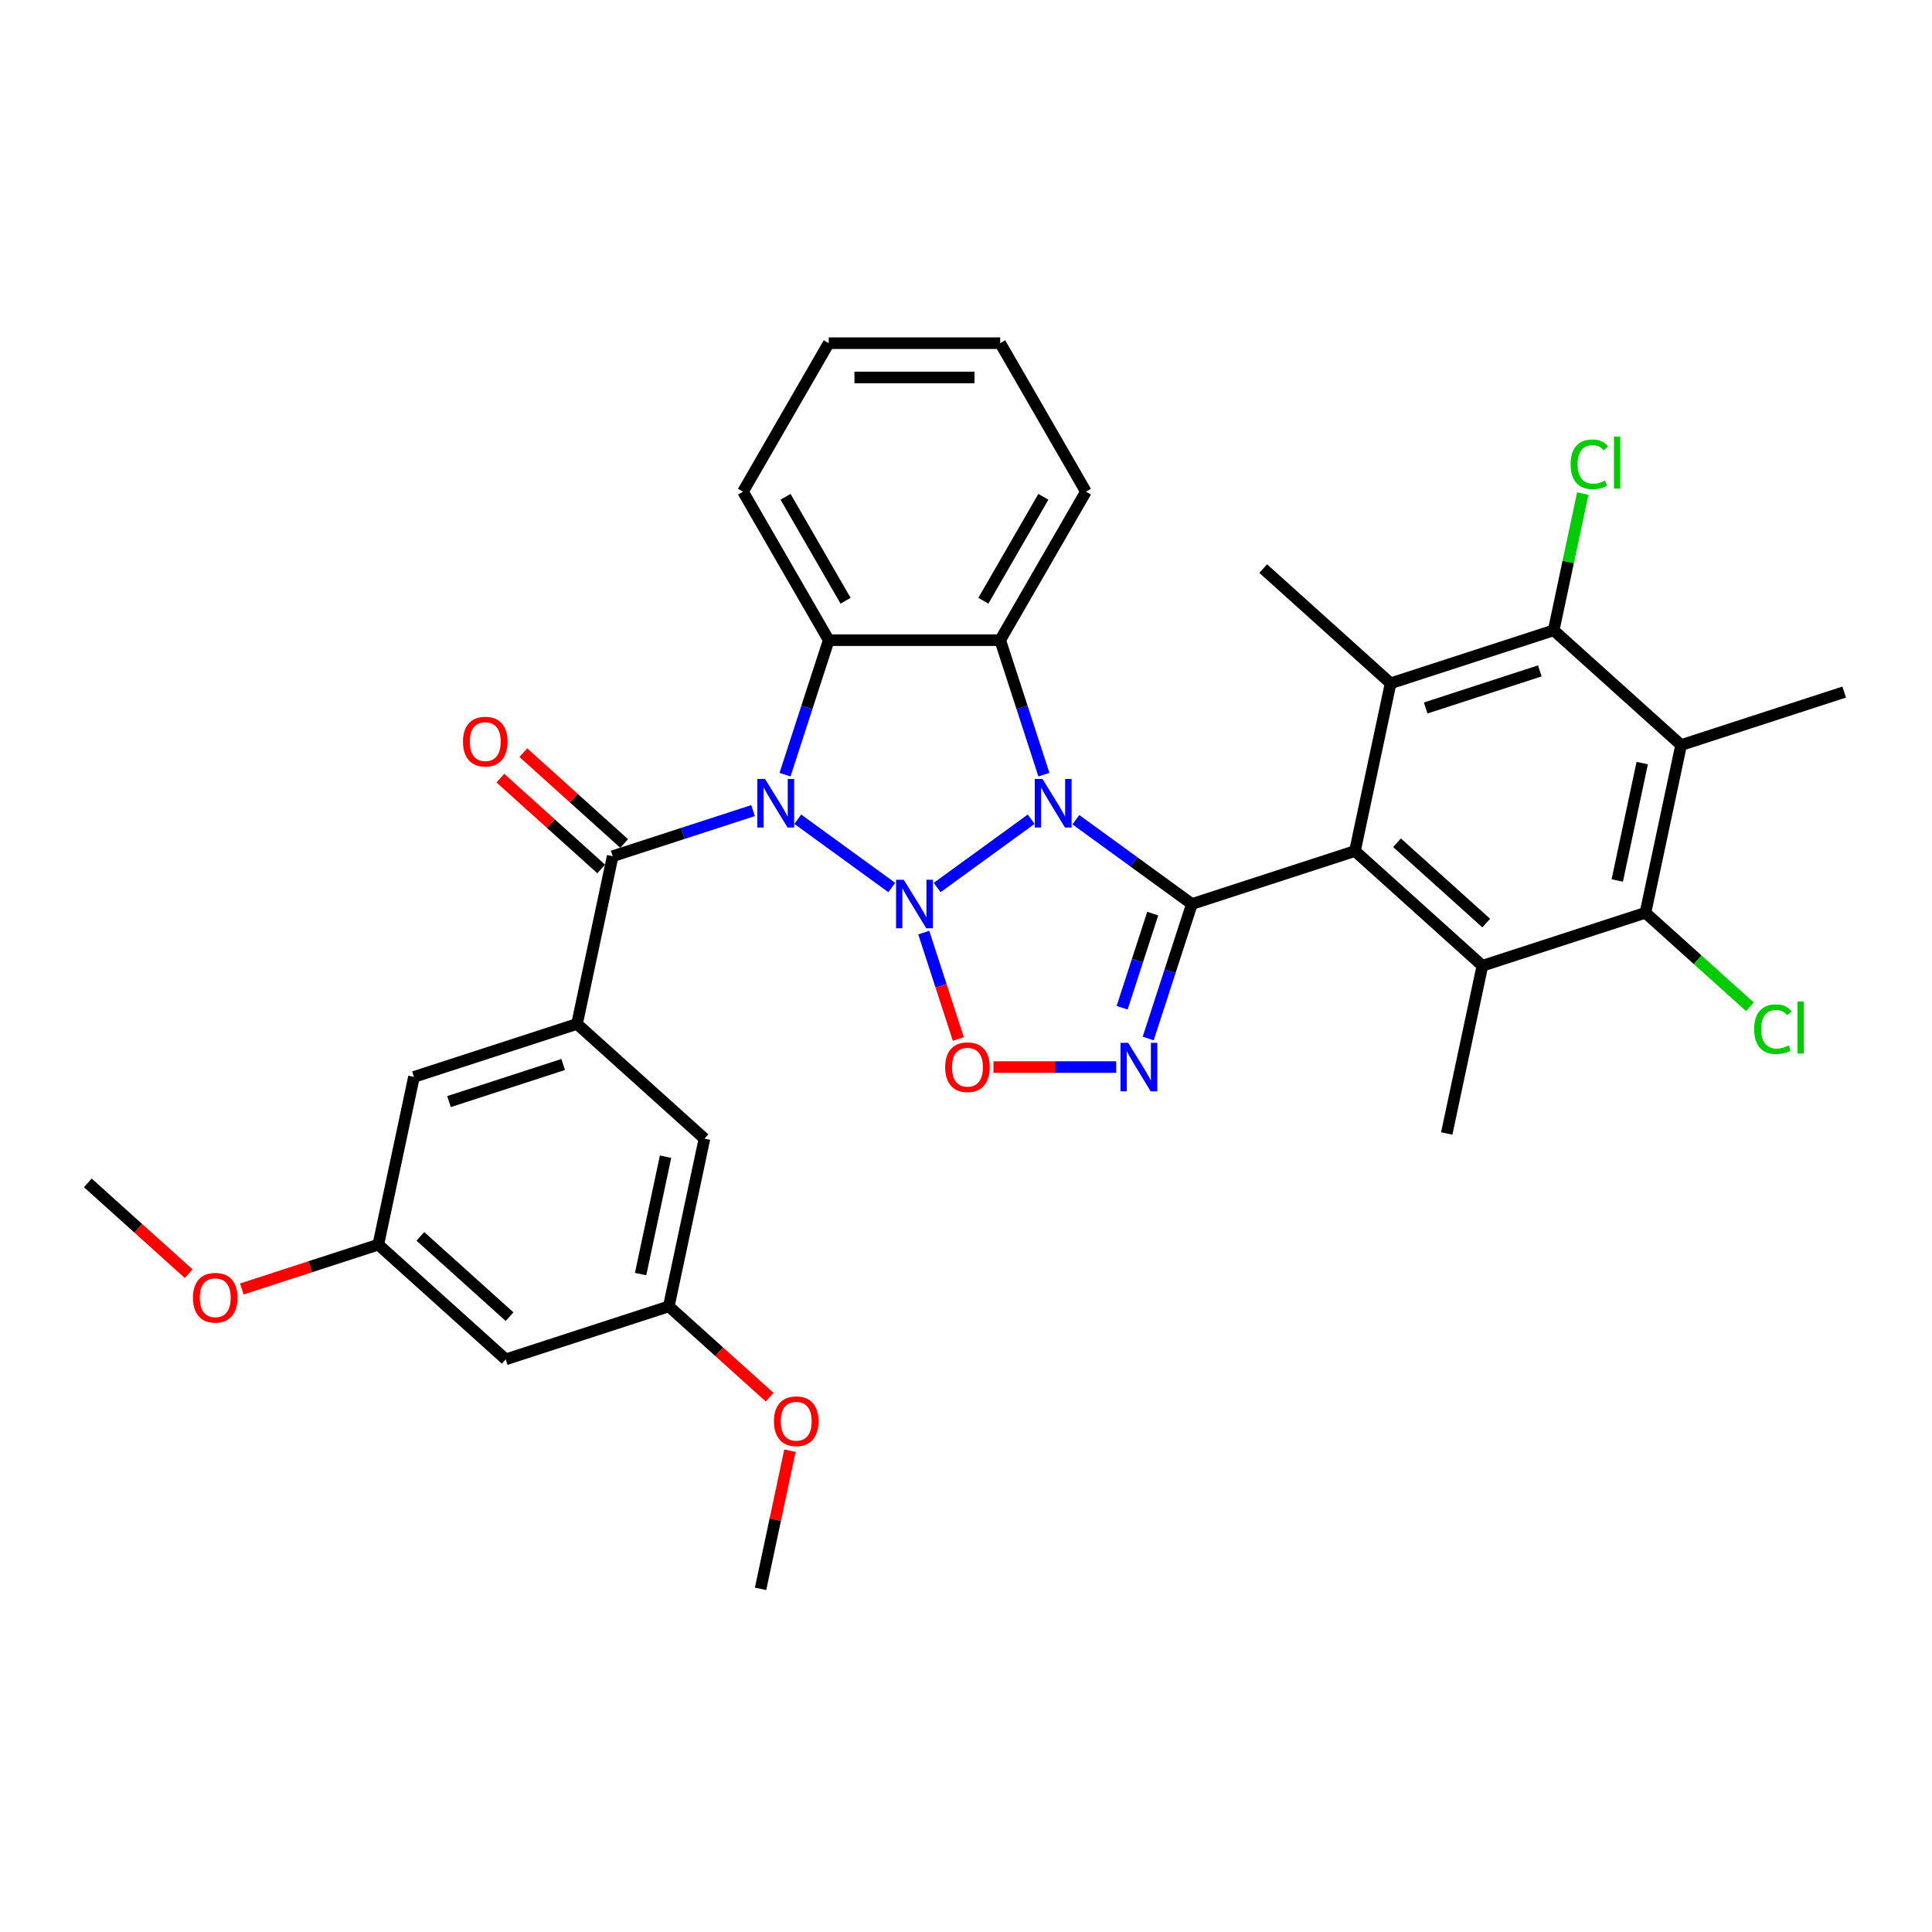 <?xml version='1.0' encoding='iso-8859-1'?>
<svg version='1.1' baseProfile='full'
              xmlns='http://www.w3.org/2000/svg'
                      xmlns:rdkit='http://www.rdkit.org/xml'
                      xmlns:xlink='http://www.w3.org/1999/xlink'
                  xml:space='preserve'
width='1000px' height='1000px' viewBox='0 0 1000 1000'>
<!-- END OF HEADER -->
<rect style='opacity:1.0;fill:#FFFFFF;stroke:none' width='1000' height='1000' x='0' y='0'> </rect>
<path class='bond-0' d='M 485.077,459.378 L 533.738,424.023' style='fill:none;fill-rule:evenodd;stroke:#0000FF;stroke-width:6px;stroke-linecap:butt;stroke-linejoin:miter;stroke-opacity:1' />
<path class='bond-1' d='M 461.576,459.378 L 412.914,424.023' style='fill:none;fill-rule:evenodd;stroke:#0000FF;stroke-width:6px;stroke-linecap:butt;stroke-linejoin:miter;stroke-opacity:1' />
<path class='bond-6' d='M 478.13,482.701 L 487.079,510.241' style='fill:none;fill-rule:evenodd;stroke:#0000FF;stroke-width:6px;stroke-linecap:butt;stroke-linejoin:miter;stroke-opacity:1' />
<path class='bond-6' d='M 487.079,510.241 L 496.027,537.782' style='fill:none;fill-rule:evenodd;stroke:#FF0000;stroke-width:6px;stroke-linecap:butt;stroke-linejoin:miter;stroke-opacity:1' />
<path class='bond-2' d='M 556.876,424.287 L 586.9,446.101' style='fill:none;fill-rule:evenodd;stroke:#0000FF;stroke-width:6px;stroke-linecap:butt;stroke-linejoin:miter;stroke-opacity:1' />
<path class='bond-2' d='M 586.9,446.101 L 616.925,467.915' style='fill:none;fill-rule:evenodd;stroke:#000000;stroke-width:6px;stroke-linecap:butt;stroke-linejoin:miter;stroke-opacity:1' />
<path class='bond-4' d='M 540.321,400.965 L 529.011,366.155' style='fill:none;fill-rule:evenodd;stroke:#0000FF;stroke-width:6px;stroke-linecap:butt;stroke-linejoin:miter;stroke-opacity:1' />
<path class='bond-4' d='M 529.011,366.155 L 517.701,331.345' style='fill:none;fill-rule:evenodd;stroke:#000000;stroke-width:6px;stroke-linecap:butt;stroke-linejoin:miter;stroke-opacity:1' />
<path class='bond-5' d='M 406.331,400.965 L 417.642,366.155' style='fill:none;fill-rule:evenodd;stroke:#0000FF;stroke-width:6px;stroke-linecap:butt;stroke-linejoin:miter;stroke-opacity:1' />
<path class='bond-5' d='M 417.642,366.155 L 428.952,331.345' style='fill:none;fill-rule:evenodd;stroke:#000000;stroke-width:6px;stroke-linecap:butt;stroke-linejoin:miter;stroke-opacity:1' />
<path class='bond-8' d='M 389.777,419.568 L 353.449,431.372' style='fill:none;fill-rule:evenodd;stroke:#0000FF;stroke-width:6px;stroke-linecap:butt;stroke-linejoin:miter;stroke-opacity:1' />
<path class='bond-8' d='M 353.449,431.372 L 317.122,443.175' style='fill:none;fill-rule:evenodd;stroke:#000000;stroke-width:6px;stroke-linecap:butt;stroke-linejoin:miter;stroke-opacity:1' />
<path class='bond-7' d='M 616.925,467.915 L 701.33,440.49' style='fill:none;fill-rule:evenodd;stroke:#000000;stroke-width:6px;stroke-linecap:butt;stroke-linejoin:miter;stroke-opacity:1' />
<path class='bond-34' d='M 616.925,467.915 L 605.615,502.725' style='fill:none;fill-rule:evenodd;stroke:#000000;stroke-width:6px;stroke-linecap:butt;stroke-linejoin:miter;stroke-opacity:1' />
<path class='bond-34' d='M 605.615,502.725 L 594.304,537.535' style='fill:none;fill-rule:evenodd;stroke:#0000FF;stroke-width:6px;stroke-linecap:butt;stroke-linejoin:miter;stroke-opacity:1' />
<path class='bond-34' d='M 596.651,472.873 L 588.733,497.24' style='fill:none;fill-rule:evenodd;stroke:#000000;stroke-width:6px;stroke-linecap:butt;stroke-linejoin:miter;stroke-opacity:1' />
<path class='bond-34' d='M 588.733,497.24 L 580.816,521.607' style='fill:none;fill-rule:evenodd;stroke:#0000FF;stroke-width:6px;stroke-linecap:butt;stroke-linejoin:miter;stroke-opacity:1' />
<path class='bond-3' d='M 577.75,552.321 L 545.982,552.321' style='fill:none;fill-rule:evenodd;stroke:#0000FF;stroke-width:6px;stroke-linecap:butt;stroke-linejoin:miter;stroke-opacity:1' />
<path class='bond-3' d='M 545.982,552.321 L 514.214,552.321' style='fill:none;fill-rule:evenodd;stroke:#FF0000;stroke-width:6px;stroke-linecap:butt;stroke-linejoin:miter;stroke-opacity:1' />
<path class='bond-23' d='M 517.701,331.345 L 562.075,254.486' style='fill:none;fill-rule:evenodd;stroke:#000000;stroke-width:6px;stroke-linecap:butt;stroke-linejoin:miter;stroke-opacity:1' />
<path class='bond-23' d='M 508.985,310.941 L 540.047,257.14' style='fill:none;fill-rule:evenodd;stroke:#000000;stroke-width:6px;stroke-linecap:butt;stroke-linejoin:miter;stroke-opacity:1' />
<path class='bond-35' d='M 517.701,331.345 L 428.952,331.345' style='fill:none;fill-rule:evenodd;stroke:#000000;stroke-width:6px;stroke-linecap:butt;stroke-linejoin:miter;stroke-opacity:1' />
<path class='bond-24' d='M 428.952,331.345 L 384.577,254.486' style='fill:none;fill-rule:evenodd;stroke:#000000;stroke-width:6px;stroke-linecap:butt;stroke-linejoin:miter;stroke-opacity:1' />
<path class='bond-24' d='M 437.667,310.941 L 406.605,257.14' style='fill:none;fill-rule:evenodd;stroke:#000000;stroke-width:6px;stroke-linecap:butt;stroke-linejoin:miter;stroke-opacity:1' />
<path class='bond-9' d='M 701.33,440.49 L 767.283,499.875' style='fill:none;fill-rule:evenodd;stroke:#000000;stroke-width:6px;stroke-linecap:butt;stroke-linejoin:miter;stroke-opacity:1' />
<path class='bond-9' d='M 723.1,436.208 L 769.267,477.777' style='fill:none;fill-rule:evenodd;stroke:#000000;stroke-width:6px;stroke-linecap:butt;stroke-linejoin:miter;stroke-opacity:1' />
<path class='bond-10' d='M 701.33,440.49 L 719.782,353.681' style='fill:none;fill-rule:evenodd;stroke:#000000;stroke-width:6px;stroke-linecap:butt;stroke-linejoin:miter;stroke-opacity:1' />
<path class='bond-14' d='M 317.122,443.175 L 298.67,529.984' style='fill:none;fill-rule:evenodd;stroke:#000000;stroke-width:6px;stroke-linecap:butt;stroke-linejoin:miter;stroke-opacity:1' />
<path class='bond-17' d='M 323.06,436.58 L 296.962,413.08' style='fill:none;fill-rule:evenodd;stroke:#000000;stroke-width:6px;stroke-linecap:butt;stroke-linejoin:miter;stroke-opacity:1' />
<path class='bond-17' d='M 296.962,413.08 L 270.863,389.581' style='fill:none;fill-rule:evenodd;stroke:#FF0000;stroke-width:6px;stroke-linecap:butt;stroke-linejoin:miter;stroke-opacity:1' />
<path class='bond-17' d='M 311.183,449.77 L 285.085,426.271' style='fill:none;fill-rule:evenodd;stroke:#000000;stroke-width:6px;stroke-linecap:butt;stroke-linejoin:miter;stroke-opacity:1' />
<path class='bond-17' d='M 285.085,426.271 L 258.986,402.772' style='fill:none;fill-rule:evenodd;stroke:#FF0000;stroke-width:6px;stroke-linecap:butt;stroke-linejoin:miter;stroke-opacity:1' />
<path class='bond-13' d='M 767.283,499.875 L 851.688,472.45' style='fill:none;fill-rule:evenodd;stroke:#000000;stroke-width:6px;stroke-linecap:butt;stroke-linejoin:miter;stroke-opacity:1' />
<path class='bond-26' d='M 767.283,499.875 L 748.831,586.684' style='fill:none;fill-rule:evenodd;stroke:#000000;stroke-width:6px;stroke-linecap:butt;stroke-linejoin:miter;stroke-opacity:1' />
<path class='bond-12' d='M 719.782,353.681 L 804.187,326.256' style='fill:none;fill-rule:evenodd;stroke:#000000;stroke-width:6px;stroke-linecap:butt;stroke-linejoin:miter;stroke-opacity:1' />
<path class='bond-12' d='M 737.928,366.448 L 797.011,347.251' style='fill:none;fill-rule:evenodd;stroke:#000000;stroke-width:6px;stroke-linecap:butt;stroke-linejoin:miter;stroke-opacity:1' />
<path class='bond-25' d='M 719.782,353.681 L 653.829,294.297' style='fill:none;fill-rule:evenodd;stroke:#000000;stroke-width:6px;stroke-linecap:butt;stroke-linejoin:miter;stroke-opacity:1' />
<path class='bond-11' d='M 870.14,385.641 L 804.187,326.256' style='fill:none;fill-rule:evenodd;stroke:#000000;stroke-width:6px;stroke-linecap:butt;stroke-linejoin:miter;stroke-opacity:1' />
<path class='bond-27' d='M 870.14,385.641 L 954.545,358.216' style='fill:none;fill-rule:evenodd;stroke:#000000;stroke-width:6px;stroke-linecap:butt;stroke-linejoin:miter;stroke-opacity:1' />
<path class='bond-38' d='M 870.14,385.641 L 851.688,472.45' style='fill:none;fill-rule:evenodd;stroke:#000000;stroke-width:6px;stroke-linecap:butt;stroke-linejoin:miter;stroke-opacity:1' />
<path class='bond-38' d='M 850.011,394.972 L 837.094,455.738' style='fill:none;fill-rule:evenodd;stroke:#000000;stroke-width:6px;stroke-linecap:butt;stroke-linejoin:miter;stroke-opacity:1' />
<path class='bond-21' d='M 804.187,326.256 L 811.712,290.857' style='fill:none;fill-rule:evenodd;stroke:#000000;stroke-width:6px;stroke-linecap:butt;stroke-linejoin:miter;stroke-opacity:1' />
<path class='bond-21' d='M 811.712,290.857 L 819.236,255.457' style='fill:none;fill-rule:evenodd;stroke:#00CC00;stroke-width:6px;stroke-linecap:butt;stroke-linejoin:miter;stroke-opacity:1' />
<path class='bond-22' d='M 851.688,472.45 L 878.71,496.78' style='fill:none;fill-rule:evenodd;stroke:#000000;stroke-width:6px;stroke-linecap:butt;stroke-linejoin:miter;stroke-opacity:1' />
<path class='bond-22' d='M 878.71,496.78 L 905.732,521.111' style='fill:none;fill-rule:evenodd;stroke:#00CC00;stroke-width:6px;stroke-linecap:butt;stroke-linejoin:miter;stroke-opacity:1' />
<path class='bond-15' d='M 298.67,529.984 L 214.265,557.409' style='fill:none;fill-rule:evenodd;stroke:#000000;stroke-width:6px;stroke-linecap:butt;stroke-linejoin:miter;stroke-opacity:1' />
<path class='bond-15' d='M 291.494,550.979 L 232.411,570.177' style='fill:none;fill-rule:evenodd;stroke:#000000;stroke-width:6px;stroke-linecap:butt;stroke-linejoin:miter;stroke-opacity:1' />
<path class='bond-16' d='M 298.67,529.984 L 364.623,589.369' style='fill:none;fill-rule:evenodd;stroke:#000000;stroke-width:6px;stroke-linecap:butt;stroke-linejoin:miter;stroke-opacity:1' />
<path class='bond-20' d='M 214.265,557.409 L 195.813,644.219' style='fill:none;fill-rule:evenodd;stroke:#000000;stroke-width:6px;stroke-linecap:butt;stroke-linejoin:miter;stroke-opacity:1' />
<path class='bond-19' d='M 364.623,589.369 L 346.171,676.178' style='fill:none;fill-rule:evenodd;stroke:#000000;stroke-width:6px;stroke-linecap:butt;stroke-linejoin:miter;stroke-opacity:1' />
<path class='bond-19' d='M 344.494,598.7 L 331.577,659.467' style='fill:none;fill-rule:evenodd;stroke:#000000;stroke-width:6px;stroke-linecap:butt;stroke-linejoin:miter;stroke-opacity:1' />
<path class='bond-18' d='M 261.766,703.603 L 346.171,676.178' style='fill:none;fill-rule:evenodd;stroke:#000000;stroke-width:6px;stroke-linecap:butt;stroke-linejoin:miter;stroke-opacity:1' />
<path class='bond-37' d='M 261.766,703.603 L 195.813,644.219' style='fill:none;fill-rule:evenodd;stroke:#000000;stroke-width:6px;stroke-linecap:butt;stroke-linejoin:miter;stroke-opacity:1' />
<path class='bond-37' d='M 263.75,681.505 L 217.583,639.936' style='fill:none;fill-rule:evenodd;stroke:#000000;stroke-width:6px;stroke-linecap:butt;stroke-linejoin:miter;stroke-opacity:1' />
<path class='bond-29' d='M 346.171,676.178 L 372.27,699.678' style='fill:none;fill-rule:evenodd;stroke:#000000;stroke-width:6px;stroke-linecap:butt;stroke-linejoin:miter;stroke-opacity:1' />
<path class='bond-29' d='M 372.27,699.678 L 398.368,723.177' style='fill:none;fill-rule:evenodd;stroke:#FF0000;stroke-width:6px;stroke-linecap:butt;stroke-linejoin:miter;stroke-opacity:1' />
<path class='bond-28' d='M 195.813,644.219 L 160.488,655.696' style='fill:none;fill-rule:evenodd;stroke:#000000;stroke-width:6px;stroke-linecap:butt;stroke-linejoin:miter;stroke-opacity:1' />
<path class='bond-28' d='M 160.488,655.696 L 125.164,667.174' style='fill:none;fill-rule:evenodd;stroke:#FF0000;stroke-width:6px;stroke-linecap:butt;stroke-linejoin:miter;stroke-opacity:1' />
<path class='bond-32' d='M 562.075,254.486 L 517.701,177.628' style='fill:none;fill-rule:evenodd;stroke:#000000;stroke-width:6px;stroke-linecap:butt;stroke-linejoin:miter;stroke-opacity:1' />
<path class='bond-33' d='M 384.577,254.486 L 428.952,177.628' style='fill:none;fill-rule:evenodd;stroke:#000000;stroke-width:6px;stroke-linecap:butt;stroke-linejoin:miter;stroke-opacity:1' />
<path class='bond-31' d='M 97.652,659.258 L 71.553,635.758' style='fill:none;fill-rule:evenodd;stroke:#FF0000;stroke-width:6px;stroke-linecap:butt;stroke-linejoin:miter;stroke-opacity:1' />
<path class='bond-31' d='M 71.553,635.758 L 45.455,612.259' style='fill:none;fill-rule:evenodd;stroke:#000000;stroke-width:6px;stroke-linecap:butt;stroke-linejoin:miter;stroke-opacity:1' />
<path class='bond-30' d='M 408.869,750.881 L 401.271,786.627' style='fill:none;fill-rule:evenodd;stroke:#FF0000;stroke-width:6px;stroke-linecap:butt;stroke-linejoin:miter;stroke-opacity:1' />
<path class='bond-30' d='M 401.271,786.627 L 393.673,822.372' style='fill:none;fill-rule:evenodd;stroke:#000000;stroke-width:6px;stroke-linecap:butt;stroke-linejoin:miter;stroke-opacity:1' />
<path class='bond-36' d='M 517.701,177.628 L 428.952,177.628' style='fill:none;fill-rule:evenodd;stroke:#000000;stroke-width:6px;stroke-linecap:butt;stroke-linejoin:miter;stroke-opacity:1' />
<path class='bond-36' d='M 504.388,195.377 L 442.264,195.377' style='fill:none;fill-rule:evenodd;stroke:#000000;stroke-width:6px;stroke-linecap:butt;stroke-linejoin:miter;stroke-opacity:1' />
<path  class='atom-0' d='M 467.771 455.349
L 476.007 468.661
Q 476.823 469.974, 478.136 472.353
Q 479.45 474.731, 479.521 474.873
L 479.521 455.349
L 482.858 455.349
L 482.858 480.482
L 479.414 480.482
L 470.575 465.927
Q 469.546 464.223, 468.445 462.271
Q 467.38 460.318, 467.061 459.715
L 467.061 480.482
L 463.795 480.482
L 463.795 455.349
L 467.771 455.349
' fill='#0000FF'/>
<path  class='atom-1' d='M 539.57 403.183
L 547.806 416.496
Q 548.622 417.809, 549.936 420.188
Q 551.249 422.566, 551.32 422.708
L 551.32 403.183
L 554.657 403.183
L 554.657 428.317
L 551.214 428.317
L 542.374 413.762
Q 541.345 412.058, 540.244 410.106
Q 539.179 408.153, 538.86 407.55
L 538.86 428.317
L 535.594 428.317
L 535.594 403.183
L 539.57 403.183
' fill='#0000FF'/>
<path  class='atom-2' d='M 395.971 403.183
L 404.207 416.496
Q 405.024 417.809, 406.337 420.188
Q 407.651 422.566, 407.722 422.708
L 407.722 403.183
L 411.059 403.183
L 411.059 428.317
L 407.615 428.317
L 398.776 413.762
Q 397.746 412.058, 396.646 410.106
Q 395.581 408.153, 395.261 407.55
L 395.261 428.317
L 391.995 428.317
L 391.995 403.183
L 395.971 403.183
' fill='#0000FF'/>
<path  class='atom-4' d='M 583.944 539.754
L 592.18 553.066
Q 592.997 554.379, 594.31 556.758
Q 595.624 559.136, 595.695 559.278
L 595.695 539.754
L 599.032 539.754
L 599.032 564.887
L 595.588 564.887
L 586.749 550.333
Q 585.719 548.629, 584.619 546.676
Q 583.554 544.724, 583.234 544.12
L 583.234 564.887
L 579.968 564.887
L 579.968 539.754
L 583.944 539.754
' fill='#0000FF'/>
<path  class='atom-7' d='M 489.214 552.392
Q 489.214 546.357, 492.196 542.984
Q 495.178 539.612, 500.751 539.612
Q 506.325 539.612, 509.307 542.984
Q 512.289 546.357, 512.289 552.392
Q 512.289 558.497, 509.271 561.976
Q 506.254 565.42, 500.751 565.42
Q 495.213 565.42, 492.196 561.976
Q 489.214 558.533, 489.214 552.392
M 500.751 562.58
Q 504.585 562.58, 506.644 560.024
Q 508.739 557.432, 508.739 552.392
Q 508.739 547.457, 506.644 544.972
Q 504.585 542.452, 500.751 542.452
Q 496.917 542.452, 494.823 544.937
Q 492.764 547.422, 492.764 552.392
Q 492.764 557.468, 494.823 560.024
Q 496.917 562.58, 500.751 562.58
' fill='#FF0000'/>
<path  class='atom-18' d='M 239.631 383.861
Q 239.631 377.827, 242.613 374.454
Q 245.595 371.082, 251.169 371.082
Q 256.742 371.082, 259.724 374.454
Q 262.706 377.827, 262.706 383.861
Q 262.706 389.967, 259.689 393.446
Q 256.671 396.89, 251.169 396.89
Q 245.631 396.89, 242.613 393.446
Q 239.631 390.003, 239.631 383.861
M 251.169 394.05
Q 255.003 394.05, 257.062 391.494
Q 259.156 388.902, 259.156 383.861
Q 259.156 378.927, 257.062 376.442
Q 255.003 373.922, 251.169 373.922
Q 247.335 373.922, 245.24 376.407
Q 243.181 378.892, 243.181 383.861
Q 243.181 388.938, 245.24 391.494
Q 247.335 394.05, 251.169 394.05
' fill='#FF0000'/>
<path  class='atom-22' d='M 812.948 240.316
Q 812.948 234.069, 815.859 230.803
Q 818.805 227.501, 824.378 227.501
Q 829.561 227.501, 832.33 231.158
L 829.987 233.075
Q 827.964 230.412, 824.378 230.412
Q 820.58 230.412, 818.557 232.968
Q 816.569 235.489, 816.569 240.316
Q 816.569 245.286, 818.628 247.842
Q 820.722 250.398, 824.769 250.398
Q 827.538 250.398, 830.768 248.73
L 831.762 251.392
Q 830.449 252.244, 828.461 252.741
Q 826.473 253.238, 824.272 253.238
Q 818.805 253.238, 815.859 249.901
Q 812.948 246.564, 812.948 240.316
' fill='#00CC00'/>
<path  class='atom-22' d='M 835.383 225.975
L 838.649 225.975
L 838.649 252.919
L 835.383 252.919
L 835.383 225.975
' fill='#00CC00'/>
<path  class='atom-23' d='M 907.95 532.704
Q 907.95 526.457, 910.861 523.191
Q 913.808 519.889, 919.381 519.889
Q 924.564 519.889, 927.333 523.546
L 924.99 525.463
Q 922.967 522.8, 919.381 522.8
Q 915.583 522.8, 913.559 525.356
Q 911.571 527.877, 911.571 532.704
Q 911.571 537.674, 913.63 540.23
Q 915.725 542.786, 919.772 542.786
Q 922.541 542.786, 925.771 541.118
L 926.765 543.78
Q 925.452 544.632, 923.464 545.129
Q 921.476 545.626, 919.275 545.626
Q 913.808 545.626, 910.861 542.289
Q 907.95 538.952, 907.95 532.704
' fill='#00CC00'/>
<path  class='atom-23' d='M 930.386 518.363
L 933.652 518.363
L 933.652 545.307
L 930.386 545.307
L 930.386 518.363
' fill='#00CC00'/>
<path  class='atom-29' d='M 99.87 671.715
Q 99.87 665.68, 102.852 662.307
Q 105.834 658.935, 111.408 658.935
Q 116.981 658.935, 119.963 662.307
Q 122.945 665.68, 122.945 671.715
Q 122.945 677.821, 119.928 681.3
Q 116.91 684.743, 111.408 684.743
Q 105.87 684.743, 102.852 681.3
Q 99.87 677.856, 99.87 671.715
M 111.408 681.903
Q 115.242 681.903, 117.301 679.347
Q 119.395 676.756, 119.395 671.715
Q 119.395 666.78, 117.301 664.295
Q 115.242 661.775, 111.408 661.775
Q 107.574 661.775, 105.479 664.26
Q 103.42 666.745, 103.42 671.715
Q 103.42 676.791, 105.479 679.347
Q 107.574 681.903, 111.408 681.903
' fill='#FF0000'/>
<path  class='atom-30' d='M 400.587 735.634
Q 400.587 729.599, 403.569 726.227
Q 406.551 722.854, 412.124 722.854
Q 417.698 722.854, 420.68 726.227
Q 423.662 729.599, 423.662 735.634
Q 423.662 741.74, 420.644 745.219
Q 417.627 748.662, 412.124 748.662
Q 406.587 748.662, 403.569 745.219
Q 400.587 741.775, 400.587 735.634
M 412.124 745.822
Q 415.958 745.822, 418.017 743.266
Q 420.112 740.675, 420.112 735.634
Q 420.112 730.7, 418.017 728.215
Q 415.958 725.694, 412.124 725.694
Q 408.291 725.694, 406.196 728.179
Q 404.137 730.664, 404.137 735.634
Q 404.137 740.71, 406.196 743.266
Q 408.291 745.822, 412.124 745.822
' fill='#FF0000'/>
</svg>

